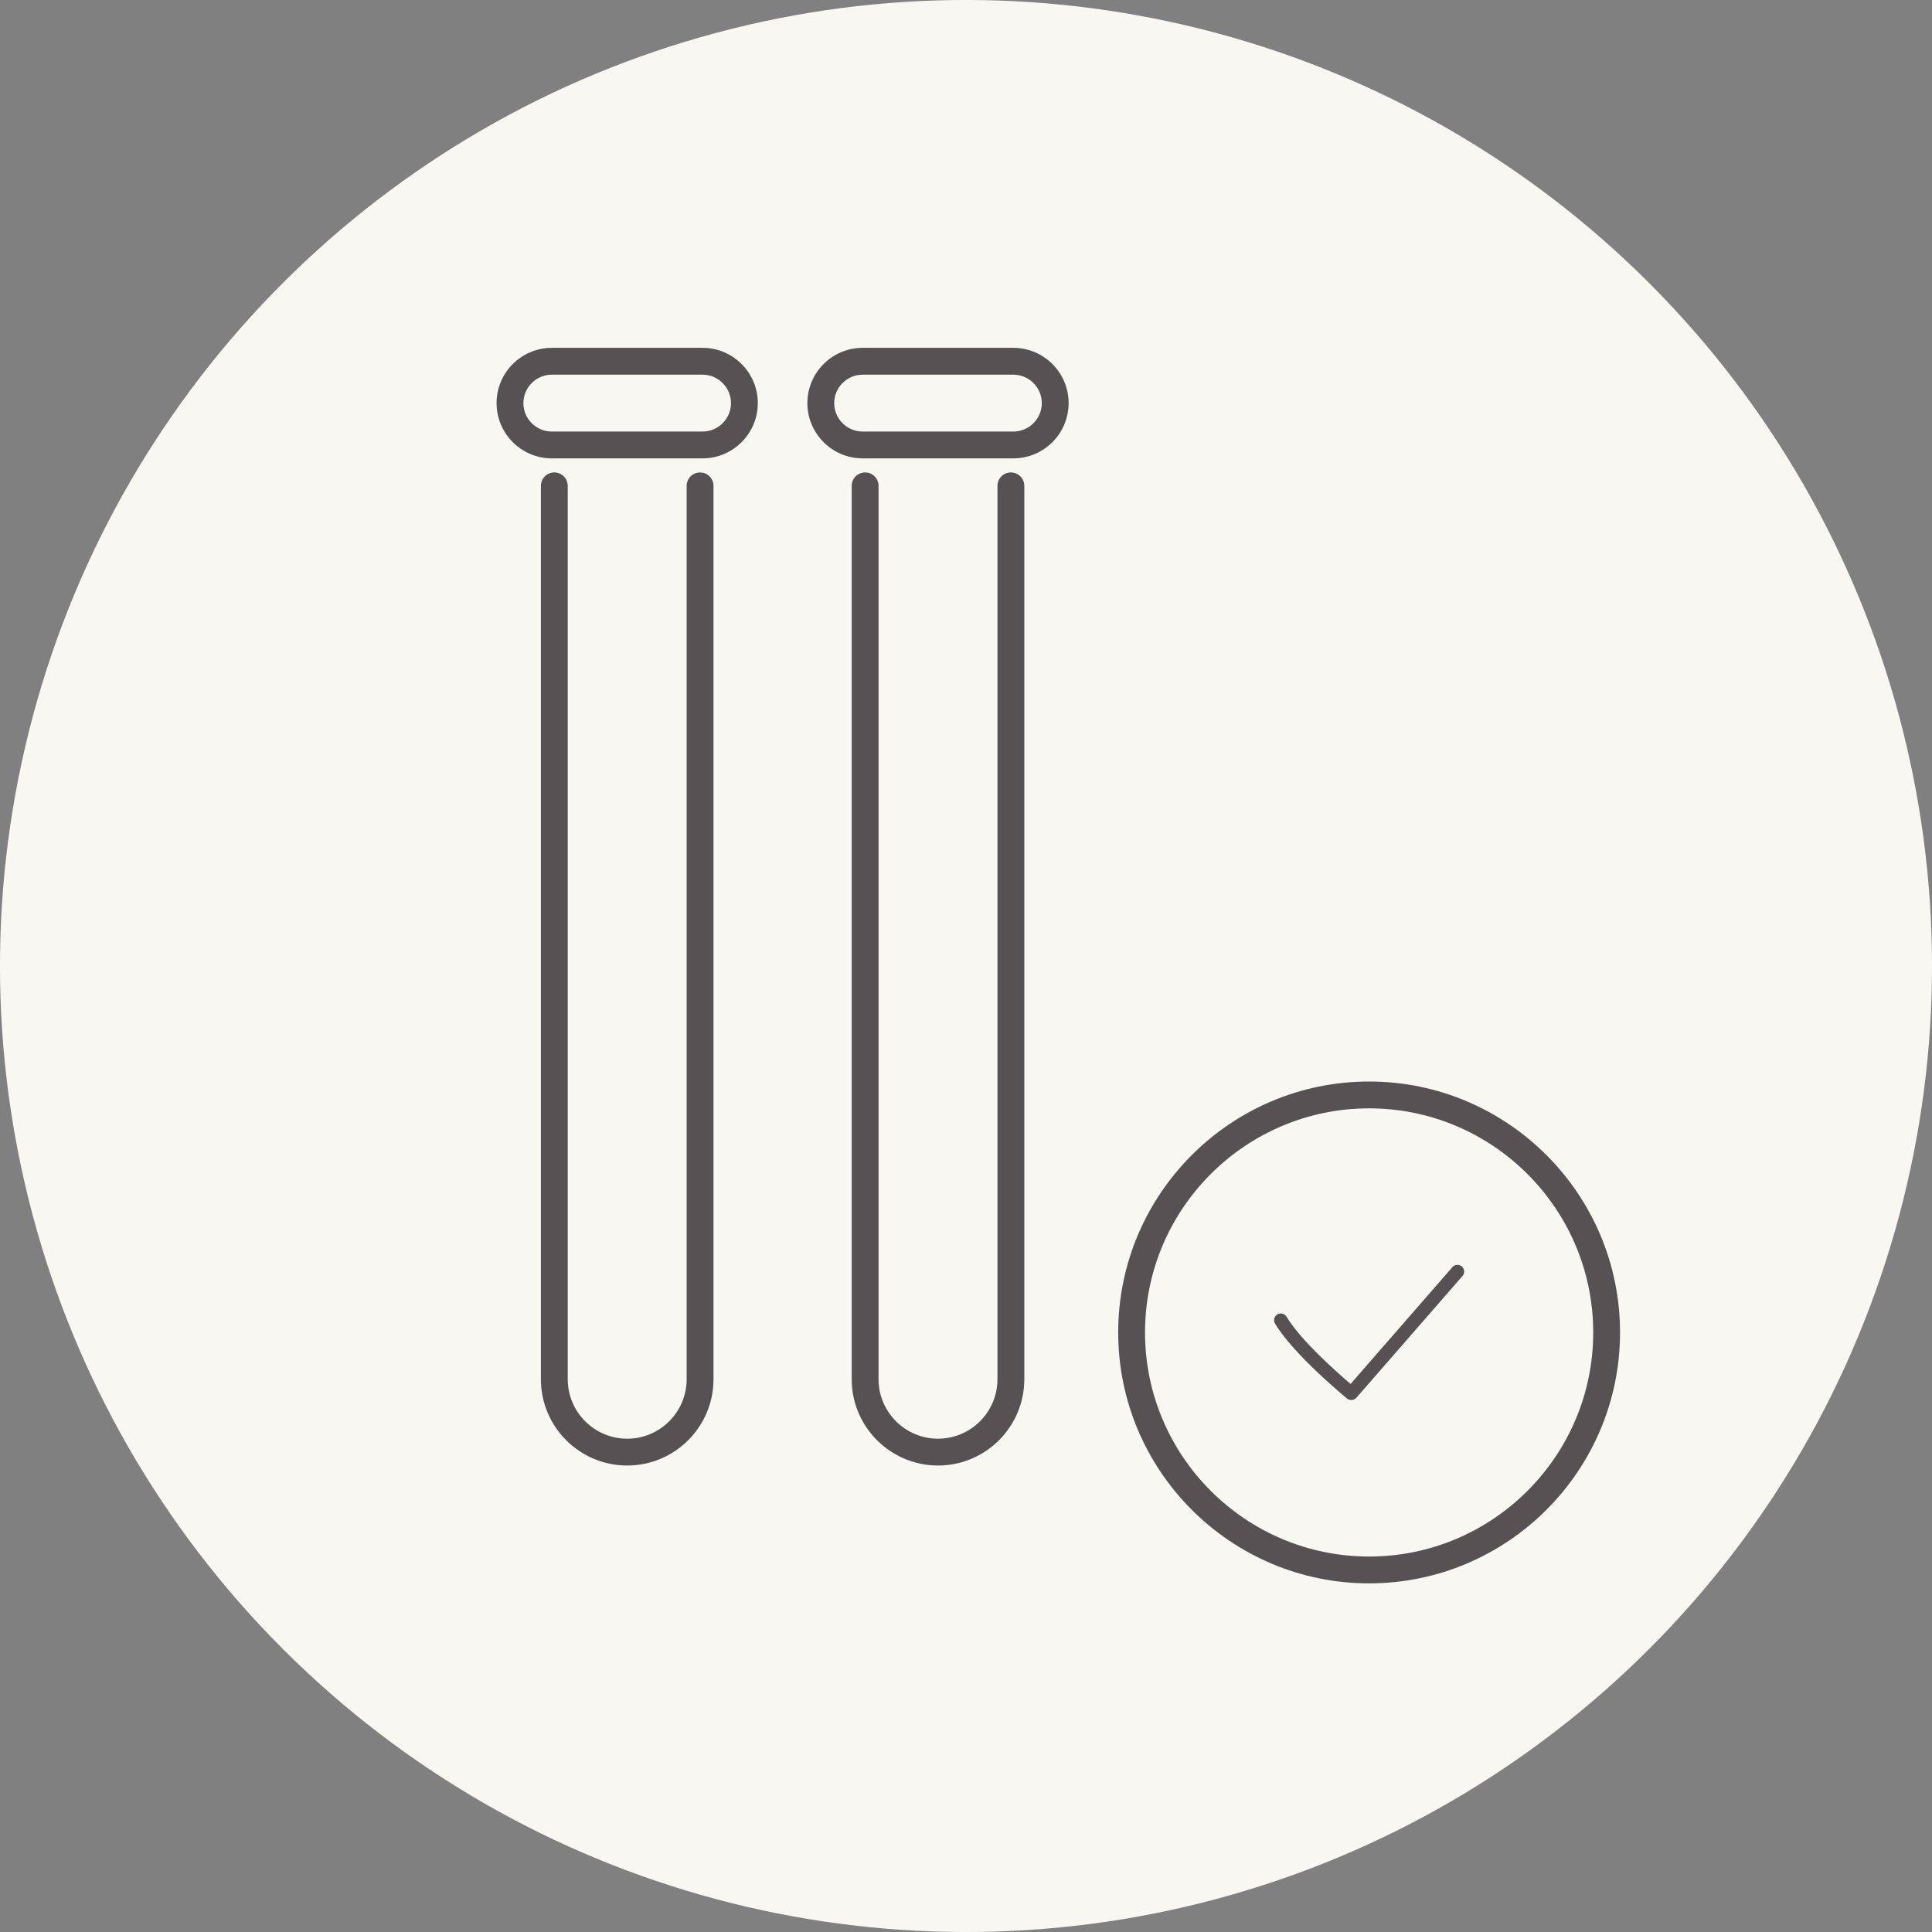 <?xml version="1.0" encoding="UTF-8"?><svg id="_レイヤー_1" xmlns="http://www.w3.org/2000/svg" width="130" height="130" viewBox="0 0 130 130"><rect x="0" y="0" width="130" height="130" fill="#808080" stroke="none"/><defs><style>.cls-1{fill:#f9f7f1;}.cls-2{fill:#575153;}</style></defs><circle class="cls-1" cx="65" cy="65" r="65" transform="translate(-26.924 65) rotate(-45)"/><path class="cls-2" d="M47.272,30.843h-10.14c-2.051,0-3.719-1.668-3.719-3.719s1.668-3.719,3.719-3.719h10.14c2.051,0,3.719,1.669,3.719,3.719s-1.668,3.719-3.719,3.719ZM37.132,25.211c-1.055,0-1.914.859-1.914,1.914s.859,1.913,1.914,1.913h10.14c1.055,0,1.914-.858,1.914-1.913s-.859-1.914-1.914-1.914h-10.14Z"/><path class="cls-2" d="M42.202,98.612c-3.202,0-5.807-2.605-5.807-5.807v-60.113c0-.498.404-.903.903-.903s.903.404.903.903v60.113c0,2.207,1.795,4.002,4.001,4.002s4.001-1.795,4.001-4.002v-60.113c0-.498.404-.903.903-.903s.903.404.903.903v60.113c0,3.202-2.605,5.807-5.807,5.807Z"/><path class="cls-2" d="M68.186,30.843h-10.14c-2.051,0-3.719-1.668-3.719-3.719s1.668-3.719,3.719-3.719h10.14c2.051,0,3.719,1.669,3.719,3.719s-1.668,3.719-3.719,3.719ZM58.046,25.211c-1.055,0-1.914.859-1.914,1.914s.859,1.913,1.914,1.913h10.14c1.055,0,1.914-.858,1.914-1.913s-.859-1.914-1.914-1.914h-10.14Z"/><path class="cls-2" d="M63.116,98.612c-3.202,0-5.807-2.605-5.807-5.807v-60.113c0-.498.404-.903.903-.903s.903.404.903.903v60.113c0,2.207,1.795,4.002,4.001,4.002s4.001-1.795,4.001-4.002v-60.113c0-.498.404-.903.903-.903s.903.404.903.903v60.113c0,3.202-2.605,5.807-5.807,5.807Z"/><path class="cls-2" d="M90.926,94.206c-.101,0-.202-.033-.285-.102-.146-.119-3.59-2.946-4.846-5.04-.128-.214-.059-.491.155-.619.214-.128.491-.059.619.154.957,1.595,3.411,3.76,4.309,4.524l6.851-7.861c.164-.188.449-.207.637-.043.188.164.207.449.044.637l-7.142,8.195c-.089.102-.214.154-.341.154Z"/><path class="cls-2" d="M92.125,106.541c-9.31,0-16.884-7.574-16.884-16.884s7.574-16.884,16.884-16.884,16.884,7.574,16.884,16.884-7.574,16.884-16.884,16.884ZM92.125,74.579c-8.314,0-15.079,6.764-15.079,15.079s6.764,15.078,15.079,15.078,15.079-6.764,15.079-15.078-6.764-15.079-15.079-15.079Z"/></svg>